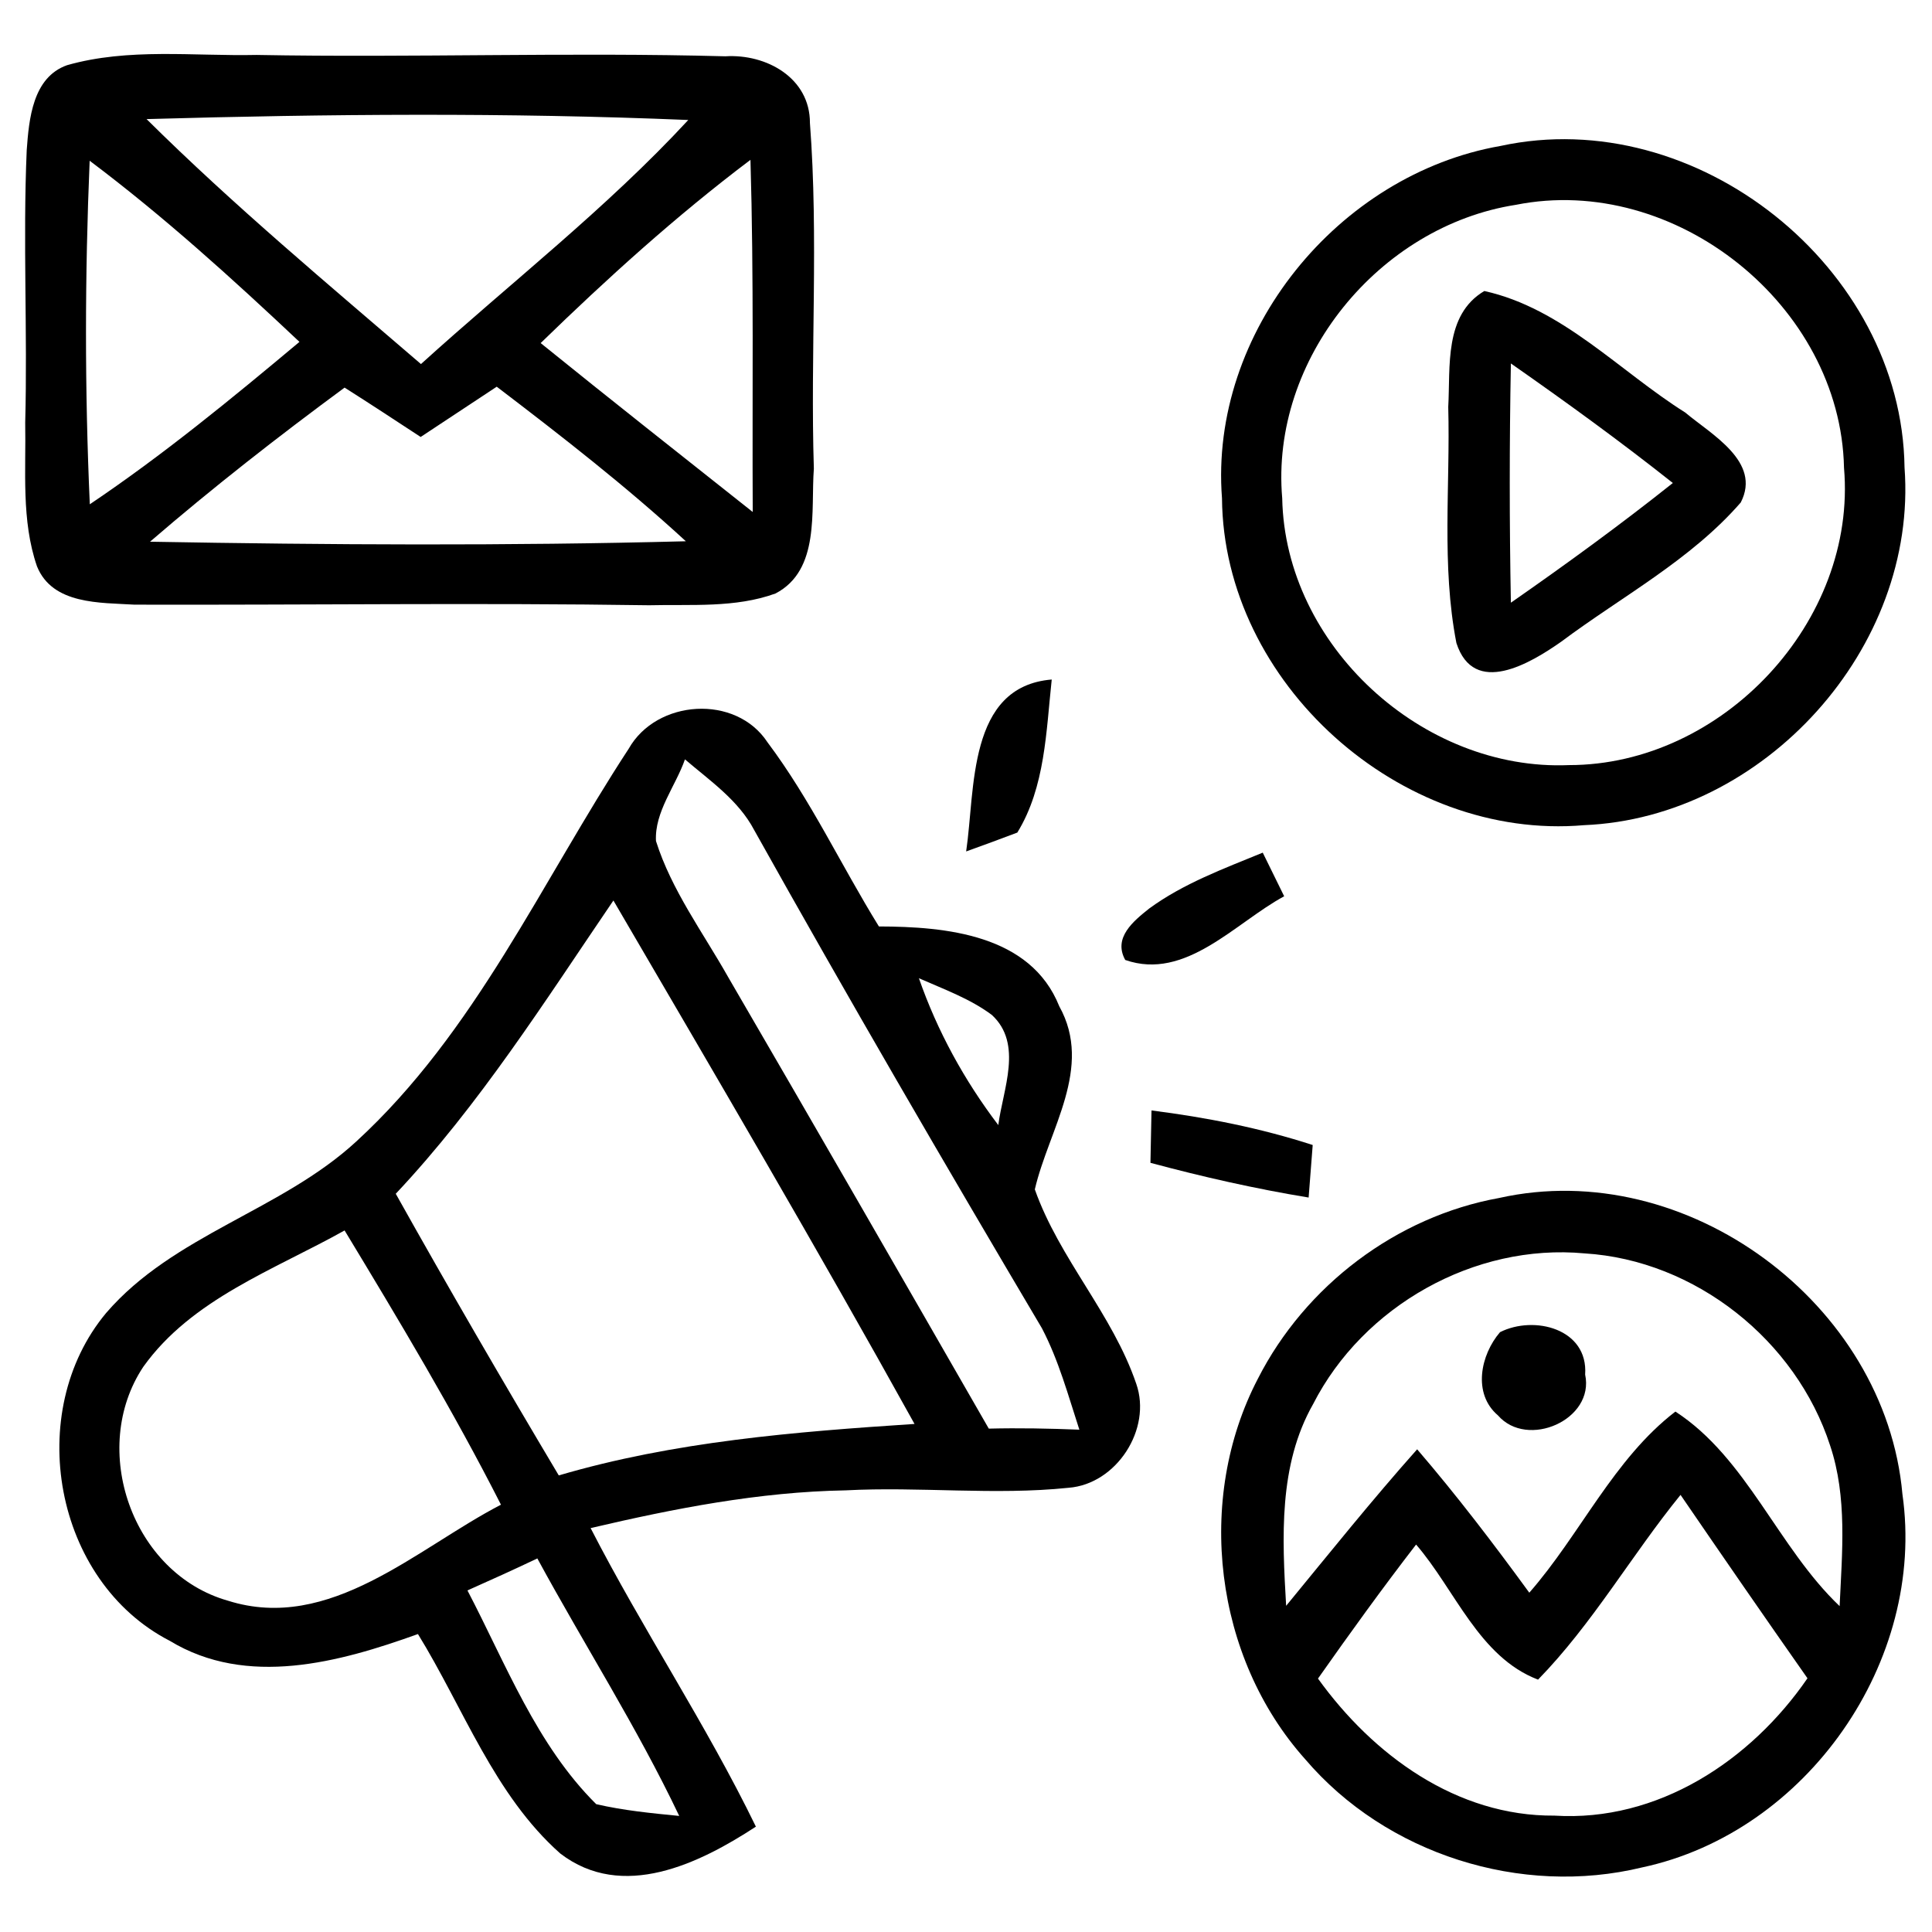<?xml version="1.0" encoding="UTF-8"?> <svg xmlns="http://www.w3.org/2000/svg" width="128pt" height="128pt" viewBox="0 0 128 128"><g id="#000000ff"><path fill="#000000" opacity="1.00" d=" M 4.44 4.32 C 8.51 3.16 12.82 3.73 17.00 3.64 C 27.35 3.83 37.71 3.45 48.06 3.73 C 50.77 3.56 53.67 5.16 53.66 8.15 C 54.24 15.77 53.68 23.42 53.92 31.05 C 53.71 33.83 54.35 37.77 51.38 39.32 C 48.71 40.29 45.80 40.03 43.00 40.10 C 31.64 39.93 20.28 40.09 8.91 40.06 C 6.64 39.92 3.48 40.07 2.45 37.52 C 1.40 34.47 1.73 31.17 1.67 28.00 C 1.83 21.98 1.51 15.96 1.77 9.95 C 1.92 7.89 2.16 5.13 4.44 4.32 M 9.71 7.89 C 15.48 13.61 21.73 18.82 27.89 24.12 C 33.81 18.75 40.16 13.83 45.60 7.95 C 33.65 7.45 21.67 7.55 9.71 7.89 M 5.94 10.65 C 5.62 18.24 5.61 25.83 5.95 33.41 C 10.81 30.14 15.35 26.41 19.84 22.65 C 15.38 18.45 10.84 14.33 5.94 10.65 M 35.82 22.73 C 40.48 26.50 45.18 30.20 49.87 33.92 C 49.83 26.15 49.95 18.36 49.72 10.59 C 44.80 14.30 40.23 18.44 35.82 22.73 M 9.94 35.89 C 21.77 36.10 33.61 36.17 45.44 35.86 C 41.46 32.20 37.20 28.89 32.91 25.62 C 31.23 26.73 29.55 27.84 27.87 28.95 C 26.19 27.85 24.52 26.75 22.83 25.68 C 18.42 28.93 14.09 32.31 9.94 35.89 Z"></path><path fill="#000000" opacity="1.00" d=" M 99.41 9.67 C 112.39 6.85 126.01 17.72 126.18 30.97 C 127.07 42.93 116.88 54.18 104.94 54.67 C 92.78 55.72 81.06 45.26 80.96 33.01 C 80.11 22.01 88.66 11.55 99.41 9.67 M 100.43 13.57 C 91.37 14.98 84.15 23.79 84.95 33.01 C 85.14 42.77 94.25 51.10 103.95 50.69 C 114.11 50.69 123.05 41.17 122.17 30.99 C 121.95 20.24 110.97 11.47 100.43 13.57 Z"></path><path fill="#000000" opacity="1.00" d=" M 98.34 19.28 C 103.51 20.42 107.29 24.59 111.65 27.33 C 113.37 28.78 116.72 30.59 115.33 33.29 C 112.02 37.10 107.44 39.52 103.44 42.51 C 101.39 43.95 97.65 46.19 96.49 42.60 C 95.49 37.46 96.09 32.16 95.95 26.96 C 96.10 24.30 95.66 20.87 98.34 19.28 M 100.10 24.08 C 100.00 29.36 100.00 34.64 100.10 39.93 C 103.75 37.39 107.35 34.77 110.83 32.00 C 107.35 29.24 103.75 26.63 100.10 24.08 Z"></path><path fill="#000000" opacity="1.00" d=" M 64.01 56.41 C 64.62 52.32 64.08 45.48 69.68 45.02 C 69.31 48.44 69.25 52.15 67.40 55.16 C 66.27 55.59 65.15 56.00 64.01 56.41 Z"></path><path fill="#000000" opacity="1.00" d=" M 41.65 49.61 C 43.50 46.33 48.75 45.98 50.85 49.18 C 53.71 52.99 55.73 57.34 58.23 61.38 C 62.66 61.39 68.28 61.91 70.18 66.67 C 72.45 70.74 69.48 74.83 68.56 78.80 C 70.18 83.39 73.71 87.06 75.28 91.68 C 76.33 94.68 73.97 98.33 70.79 98.57 C 65.88 99.08 60.94 98.48 56.02 98.74 C 50.30 98.84 44.68 99.94 39.13 101.24 C 42.57 107.94 46.78 114.23 50.08 121.02 C 46.33 123.47 41.24 125.96 37.12 122.80 C 32.74 118.92 30.71 113.16 27.69 108.26 C 22.47 110.14 16.36 111.81 11.25 108.71 C 3.56 104.75 1.56 93.55 7.03 86.99 C 11.50 81.80 18.63 80.21 23.60 75.63 C 31.49 68.39 35.88 58.42 41.65 49.61 M 45.38 50.31 C 44.76 52.09 43.36 53.78 43.46 55.72 C 44.49 58.98 46.57 61.77 48.24 64.73 C 54.03 74.68 59.77 84.66 65.51 94.65 C 67.51 94.60 69.51 94.64 71.51 94.72 C 70.77 92.45 70.14 90.12 69.03 88.00 C 62.56 77.07 56.17 66.09 49.97 55.00 C 48.93 53.02 47.04 51.73 45.38 50.31 M 26.22 79.09 C 29.73 85.36 33.34 91.57 37.02 97.75 C 44.68 95.50 52.66 94.86 60.59 94.34 C 54.12 82.67 47.36 71.17 40.64 59.66 C 36.10 66.33 31.77 73.19 26.22 79.09 M 60.88 64.81 C 62.10 68.32 63.90 71.59 66.14 74.54 C 66.44 72.18 67.80 69.16 65.71 67.24 C 64.26 66.16 62.53 65.54 60.88 64.81 M 9.49 90.56 C 5.88 96.00 8.75 104.25 15.10 106.05 C 21.86 108.19 27.61 102.58 33.19 99.69 C 30.03 93.47 26.44 87.49 22.83 81.52 C 18.17 84.13 12.70 86.06 9.49 90.56 M 30.97 105.37 C 33.51 110.23 35.55 115.61 39.50 119.53 C 41.31 119.95 43.16 120.13 45.00 120.31 C 42.21 114.44 38.70 108.96 35.60 103.25 C 34.07 103.98 32.52 104.68 30.97 105.37 Z"></path><path fill="#000000" opacity="1.00" d=" M 76.14 60.19 C 78.41 58.53 81.08 57.55 83.66 56.49 C 84.02 57.22 84.73 58.66 85.08 59.38 C 81.84 61.13 78.55 65.00 74.55 63.60 C 73.73 62.12 75.10 61.02 76.14 60.19 Z"></path><path fill="#000000" opacity="1.00" d=" M 76.29 73.57 C 79.91 74.03 83.49 74.73 86.97 75.86 C 86.90 76.73 86.77 78.47 86.70 79.34 C 83.17 78.76 79.68 77.97 76.22 77.04 C 76.24 76.17 76.27 74.44 76.29 73.57 Z"></path><path fill="#000000" opacity="1.00" d=" M 99.32 79.37 C 111.74 76.59 124.92 86.36 126.04 98.99 C 127.62 110.05 119.71 121.39 108.80 123.72 C 100.77 125.67 91.84 122.85 86.47 116.55 C 80.45 109.82 79.17 99.34 83.34 91.34 C 86.47 85.19 92.51 80.60 99.32 79.37 M 87.00 93.02 C 84.69 97.08 84.95 101.89 85.21 106.39 C 88.07 102.91 90.89 99.39 93.89 96.02 C 96.51 99.07 98.95 102.27 101.32 105.52 C 104.70 101.66 106.90 96.67 111.00 93.52 C 115.74 96.60 117.79 102.52 121.88 106.41 C 122.04 102.87 122.40 99.20 121.25 95.77 C 118.99 88.80 112.32 83.49 104.98 83.04 C 97.69 82.36 90.32 86.52 87.00 93.02 M 101.90 111.28 C 97.99 109.79 96.41 105.33 93.82 102.33 C 91.58 105.23 89.43 108.21 87.32 111.21 C 90.97 116.28 96.50 120.34 102.99 120.29 C 109.83 120.72 115.99 116.66 119.75 111.19 C 116.92 107.16 114.12 103.10 111.34 99.04 C 108.09 103.04 105.51 107.58 101.90 111.28 Z"></path><path fill="#000000" opacity="1.00" d=" M 99.38 88.26 C 101.64 87.12 105.23 88.03 105.02 91.07 C 105.66 94.06 101.19 96.02 99.24 93.77 C 97.55 92.33 98.09 89.76 99.38 88.26 Z"></path></g></svg> 